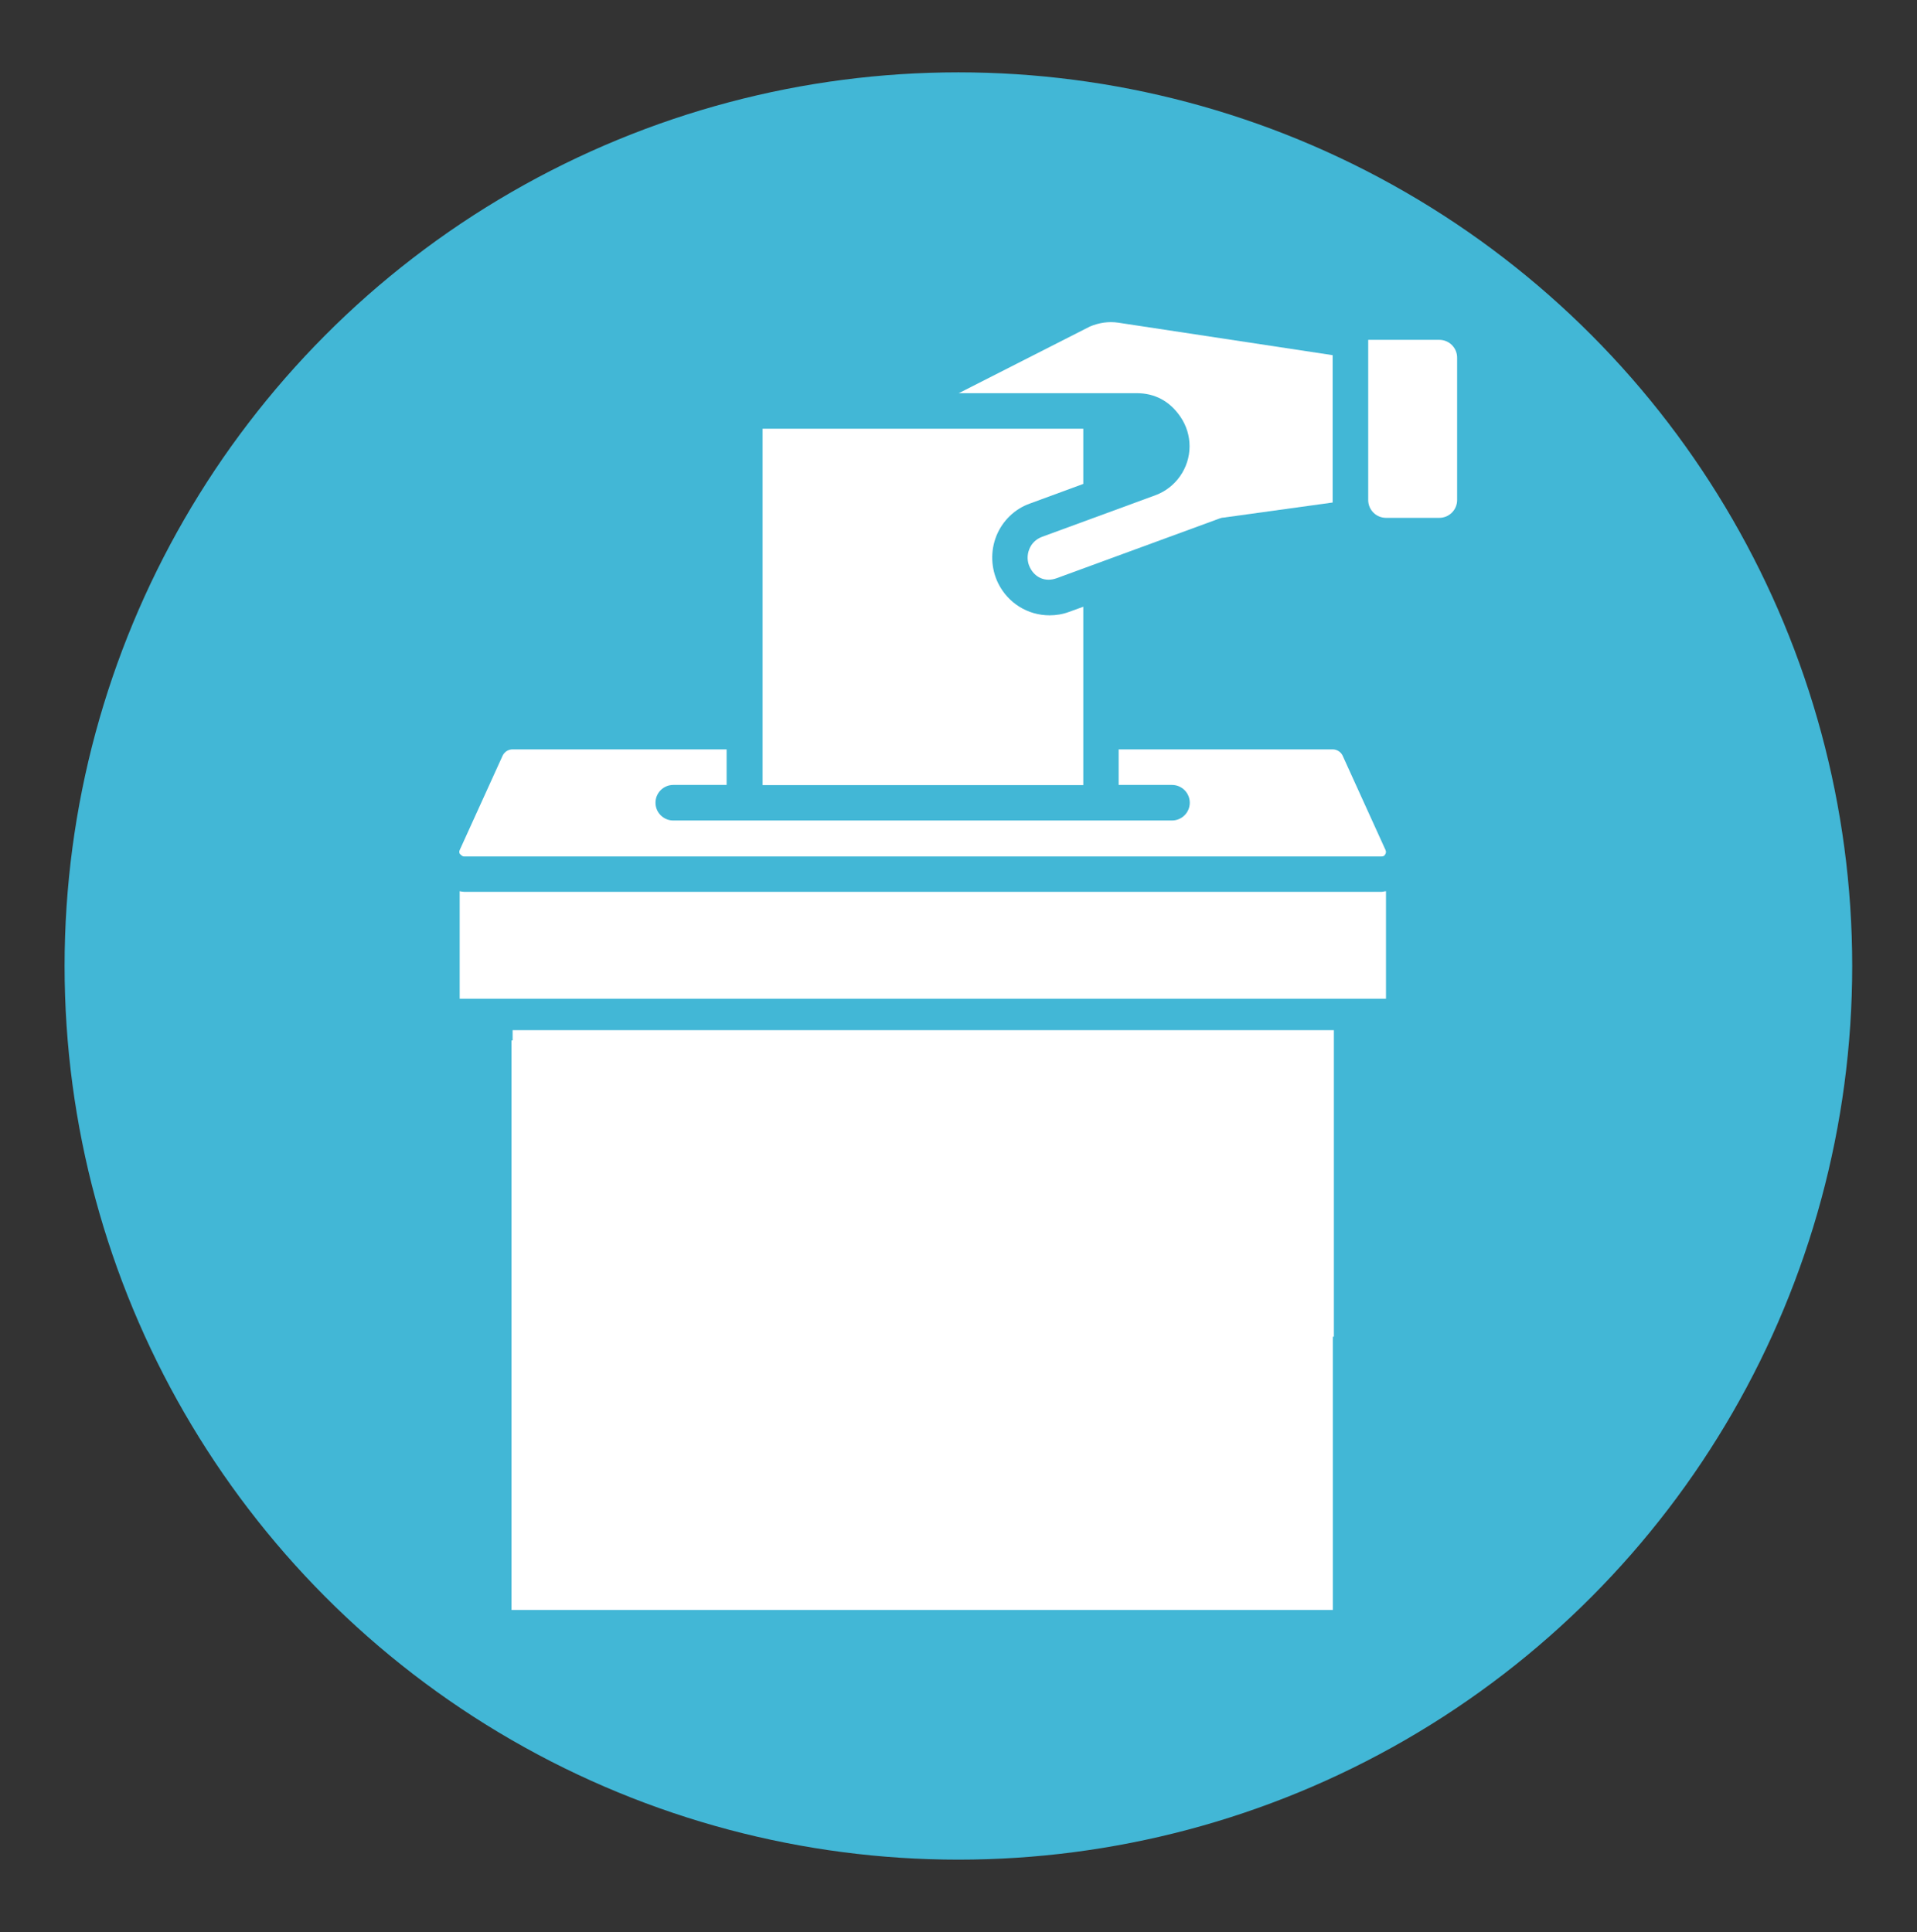 <?xml version="1.0" encoding="UTF-8"?>
<svg id="Layer_1" xmlns="http://www.w3.org/2000/svg" xmlns:xlink="http://www.w3.org/1999/xlink" viewBox="0 0 93.79 94.54">
  <rect x="0" y="0" width="93.79" height="94.54" fill="#333333" stroke="none"/>
  <defs>
    <style>
      .cls-1 {
        fill: #42b7d6;
      }

      .cls-2 {
        clip-path: url(#clippath-1);
      }

      .cls-3 {
        fill: #fff;
      }

      .cls-4 {
        clip-path: url(#clippath);
      }
    </style>
    <clipPath id="clippath">
      <rect class="cls-3" x="25.08" y="50.41" width="40.18" height="15"/>
    </clipPath>
    <clipPath id="clippath-1">
      <rect class="cls-3" x="25.03" y="50.92" width="40.18" height="27.86"/>
    </clipPath>
  </defs>
  <circle class="cls-1" cx="46.89" cy="47.27" r="43.73"/>
  <g>
    <path class="cls-3" d="M22.53,41.81s.08.1.17.1h44.9c.09,0,.15-.05.17-.1.03-.04.06-.12.02-.21l-2.1-4.62c-.08-.18-.28-.31-.48-.31h-10.48v1.74h2.61c.48,0,.87.39.87.87s-.39.87-.87.87h-24.4c-.48,0-.87-.39-.87-.87s.39-.87.87-.87h2.61v-1.74h-10.48c-.2,0-.39.12-.48.31l-2.1,4.62c-.04.09-.01.16.02.2"/>
    <path class="cls-3" d="M46.89,19.24h8.72c.87,0,1.62.37,2.16,1.18.28.42.43.91.43,1.42,0,1.06-.67,2.02-1.66,2.39l-5.56,2.04c-.29.11-.51.32-.62.6-.12.29-.11.62.03.9.23.47.73.74,1.32.52l7.96-2.92c.06-.02.12-.04.18-.04l5.35-.74v-7.21l-10.49-1.59c-.47-.07-.94,0-1.39.19l-6.43,3.27"/>
    <g>
      <rect class="cls-3" x="25.08" y="50.41" width="40.18" height="15"/>
      <g class="cls-4">
        <path class="cls-3" d="M25.11,64.56c0,.48.39.87.87.87h38.35c.48,0,.87-.39.87-.87v-13.94H25.11v13.94"/>
      </g>
    </g>
    <path class="cls-3" d="M22.49,48.87h45.32v-5.26c-.07,0-.14.03-.21.03H22.7c-.07,0-.14-.02-.21-.03v5.26"/>
    <path class="cls-3" d="M37.31,38.42h15.69v-8.73l-.69.25c-.32.12-.64.17-.96.17-1.07,0-2.03-.6-2.51-1.56-.36-.73-.39-1.58-.09-2.33.3-.74.9-1.32,1.64-1.58l2.61-.96v-2.7h-15.69v17.43"/>
    <path class="cls-3" d="M66.94,16.63v7.84c0,.48.39.87.87.87h2.61c.48,0,.87-.39.87-.87v-6.97c0-.48-.39-.87-.87-.87h-3.49"/>
    <g>
      <rect class="cls-3" x="25.03" y="50.92" width="40.18" height="27.86"/>
      <g class="cls-2">
        <path class="cls-3" d="M25.03,50.92h40.16v27.86H25.03v-27.86Z"/>
      </g>
    </g>
  </g>
</svg>